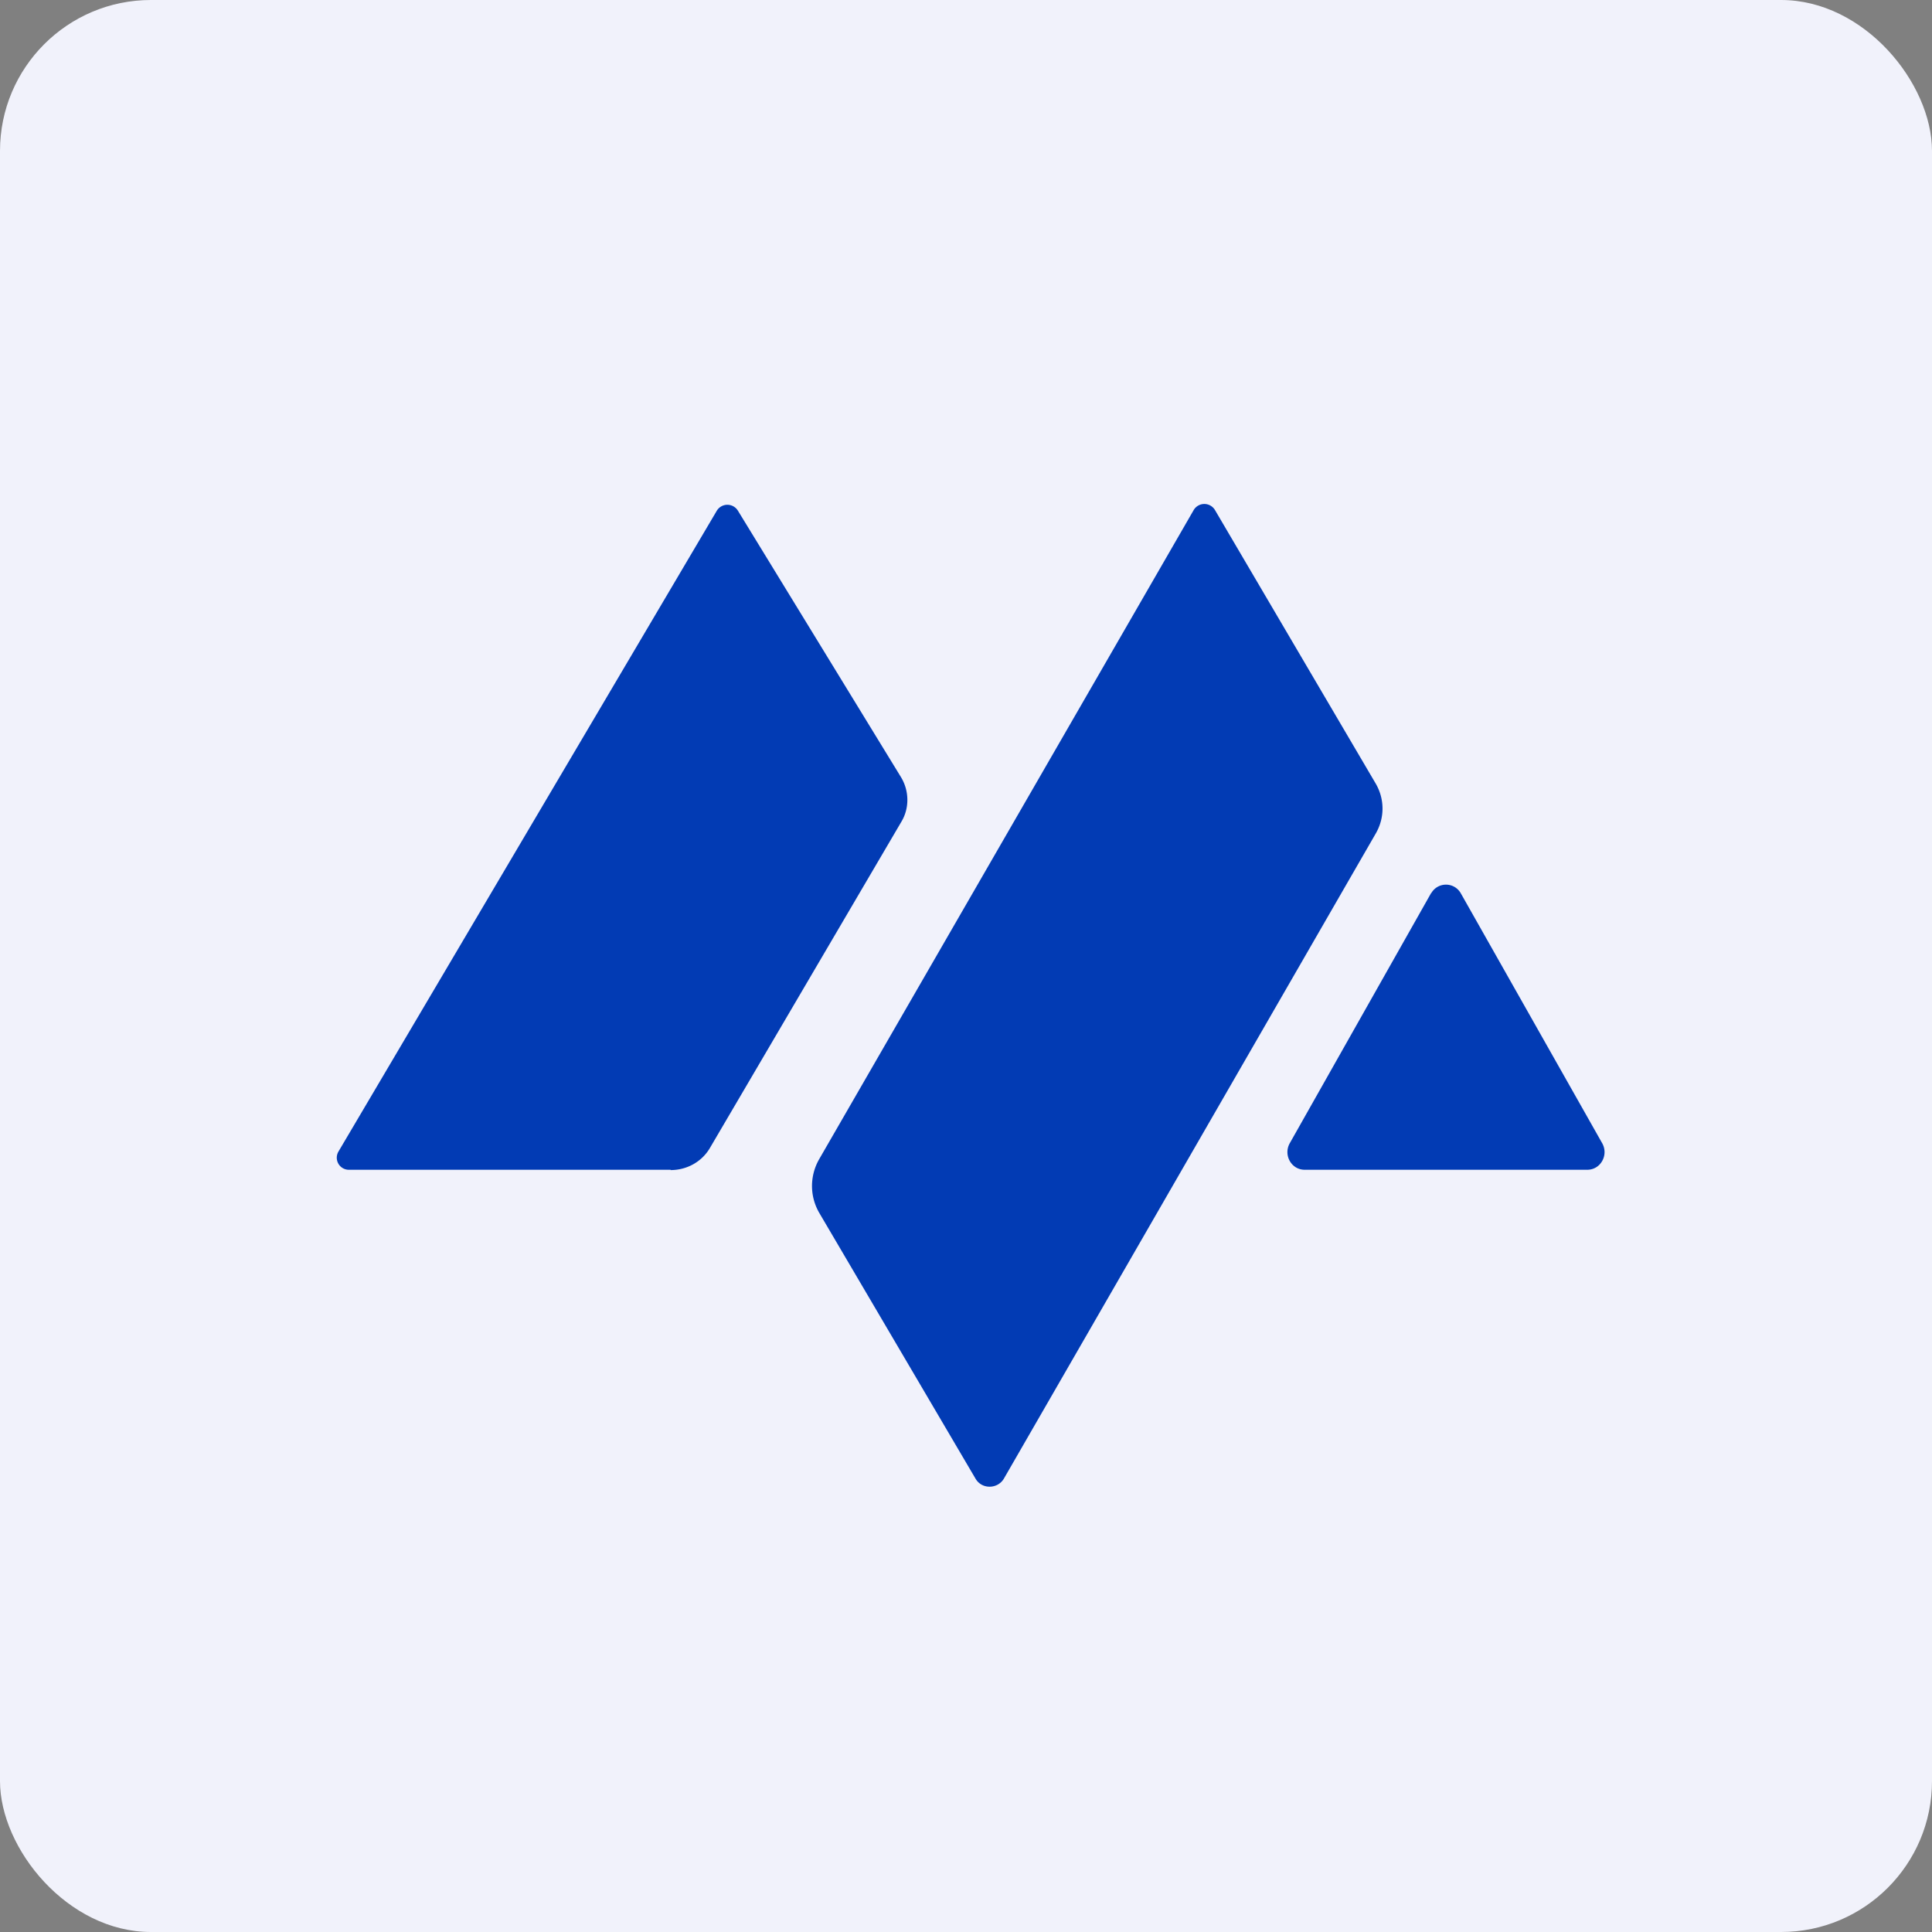 <!-- by FastBull --><svg xmlns="http://www.w3.org/2000/svg" width="64" height="64" viewBox="0 0 64 64"><rect x="0" y="0" width="64" height="64" fill="#808080" stroke="none"/><rect x="0" y="0" width="64" height="64" rx="5" ry="5" fill="#f1f2fb" /><path fill="#f1f2fb" d="M 2.75,2 L 61.55,2 L 61.55,60.80 L 2.75,60.80 L 2.75,2" /><path d="M 22.21,38.75 L 11.57,38.75 A 0.40,0.40 0 0,1 11.21,38.15 L 23.75,16.91 A 0.41,0.41 0 0,1 24.44,16.91 L 29.85,25.75 C 30.12,26.20 30.13,26.77 29.86,27.22 L 23.51,38.04 C 23.24,38.49 22.75,38.76 22.22,38.76 L 22.21,38.75 M 47.41,29.59 C 47.63,29.21 48.17,29.21 48.39,29.59 L 53.08,37.88 C 53.29,38.27 53.02,38.75 52.58,38.75 L 43.22,38.75 C 42.78,38.75 42.51,38.27 42.72,37.88 L 47.41,29.58 L 47.41,29.59 M 27.14,40.18 L 32.32,48.99 C 32.53,49.34 33.04,49.33 33.25,48.99 L 45.58,27.60 C 45.87,27.09 45.87,26.48 45.58,25.97 L 40.25,16.90 A 0.41,0.41 0 0,0 39.54,16.90 L 27.13,38.41 C 26.82,38.96 26.82,39.63 27.14,40.18" fill="#023bb4" /></svg>